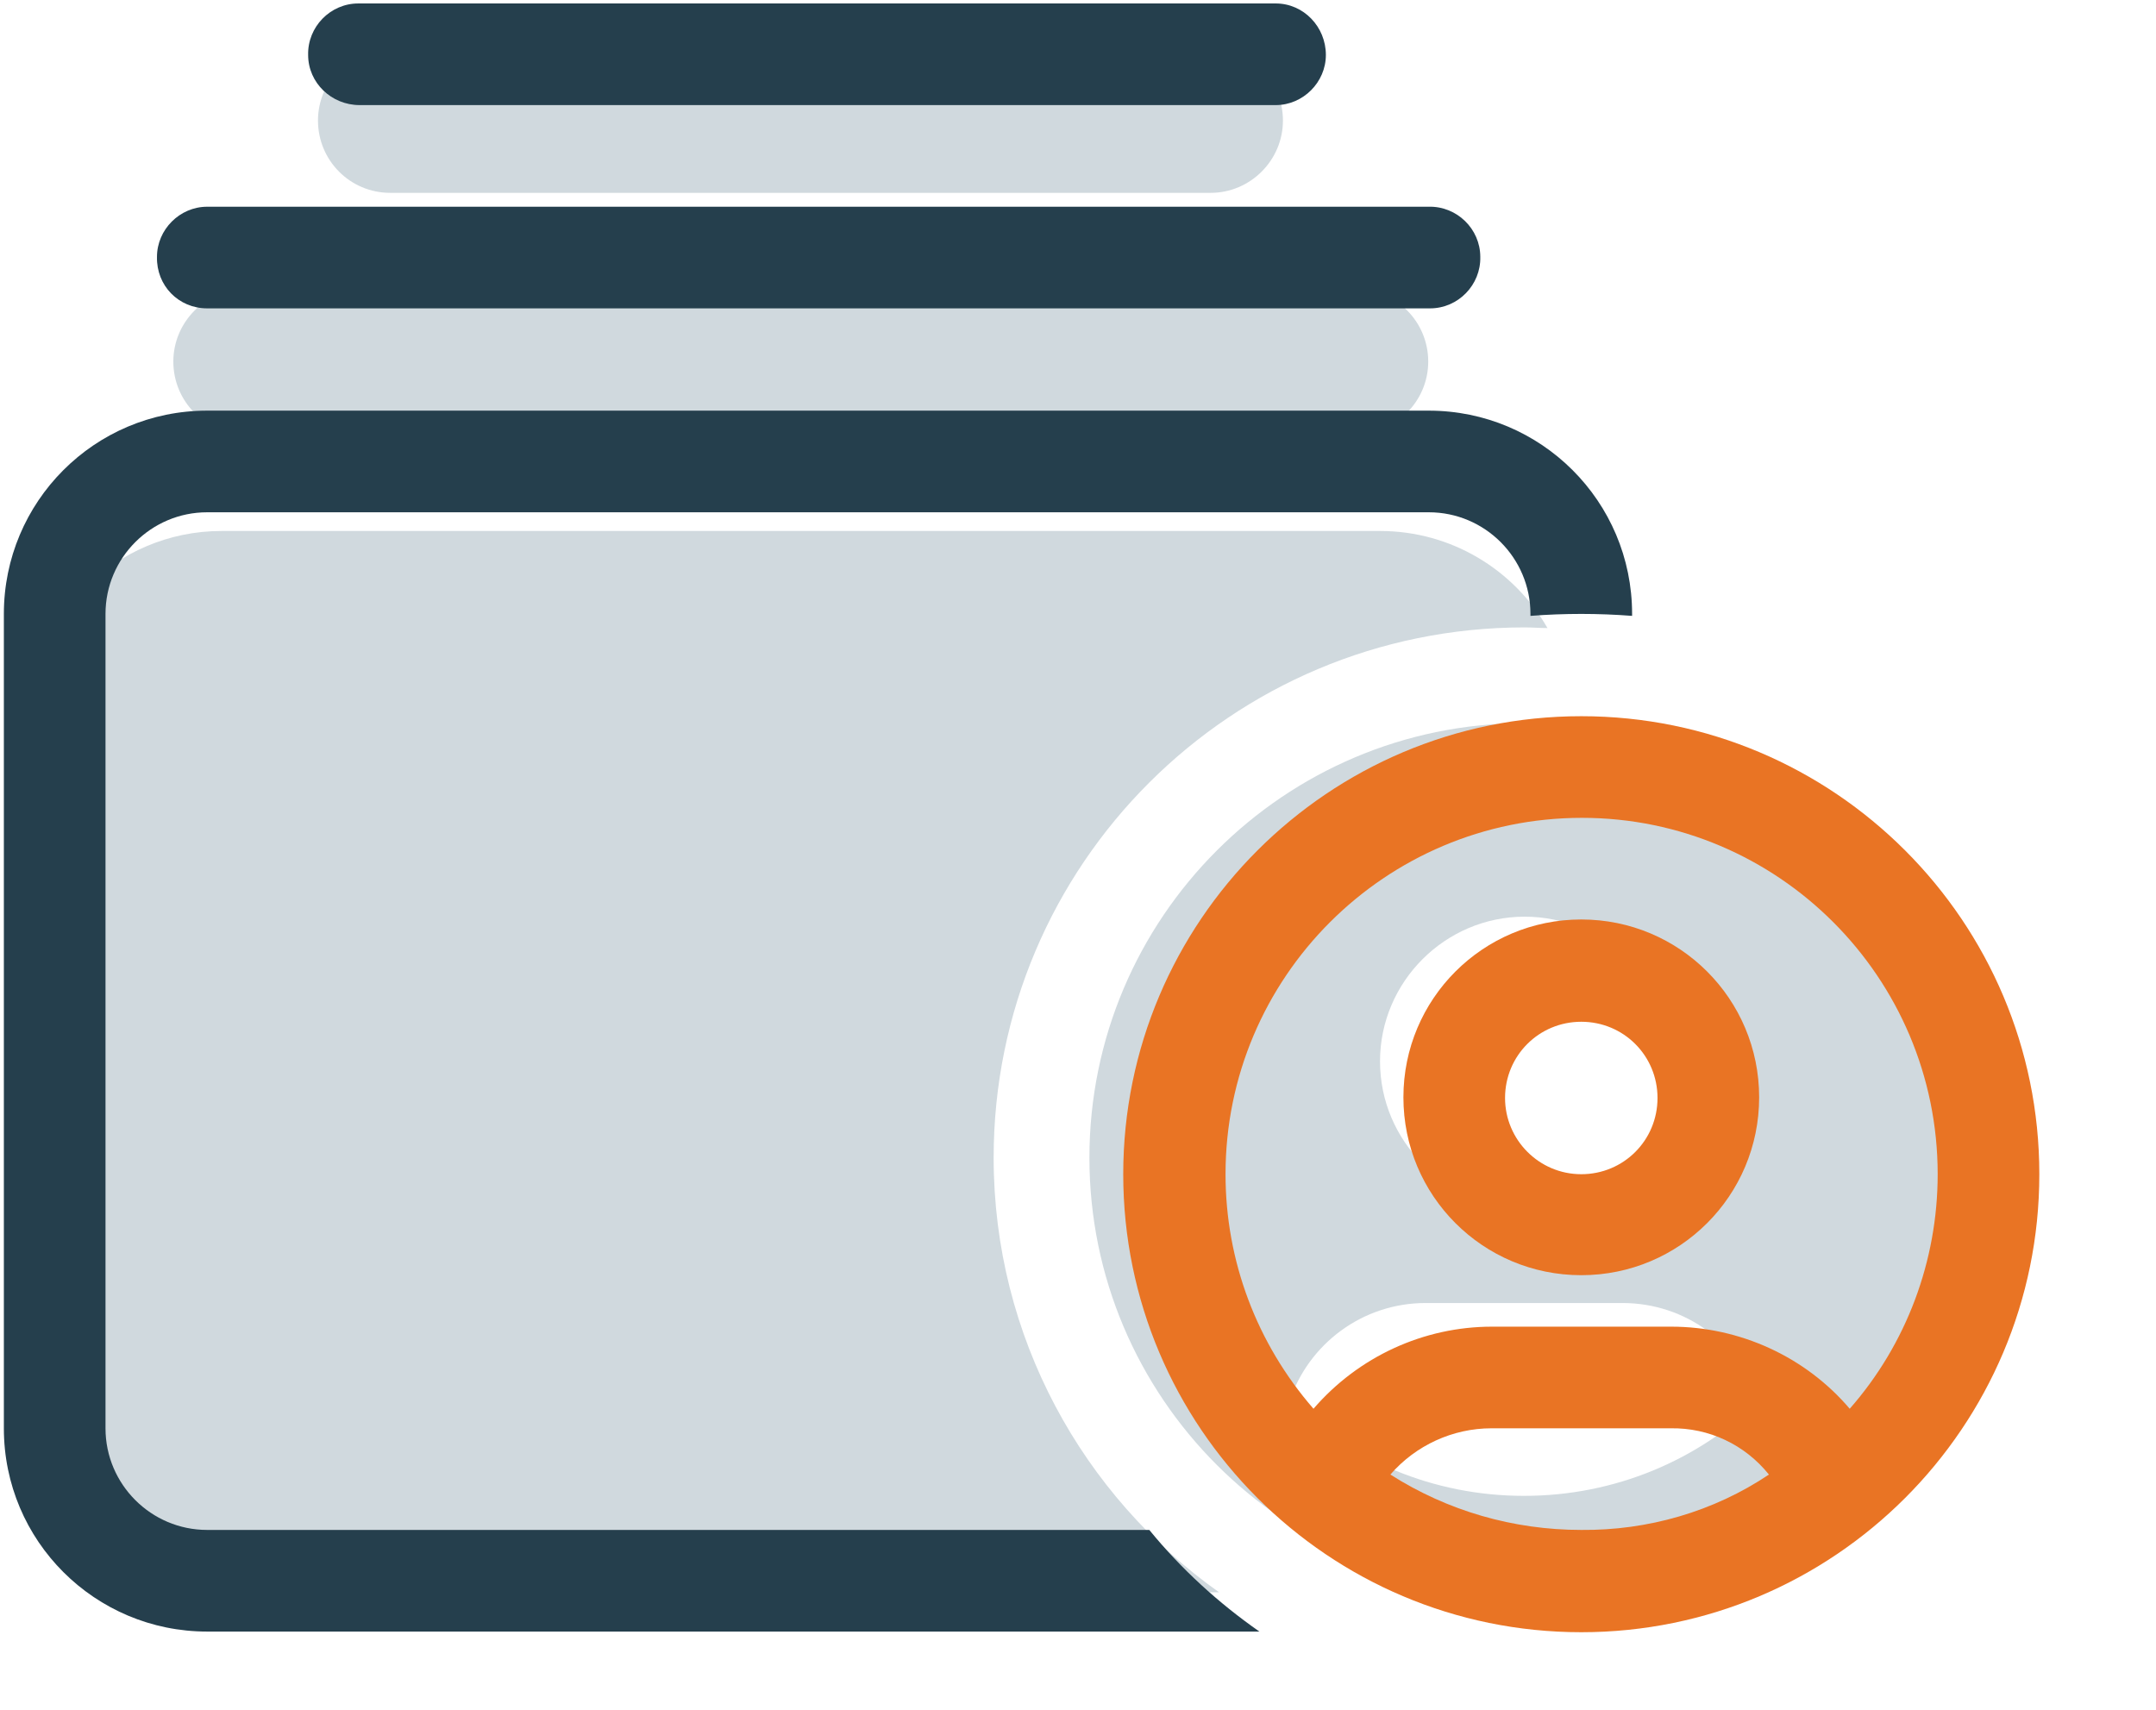 <?xml version="1.0" encoding="utf-8"?>
<!-- Generator: Adobe Illustrator 27.7.0, SVG Export Plug-In . SVG Version: 6.00 Build 0)  -->
<svg version="1.1" id="Layer_1" xmlns="http://www.w3.org/2000/svg" xmlns:xlink="http://www.w3.org/1999/xlink" x="0px" y="0px"
	 viewBox="0 0 330.9 262.5" style="enable-background:new 0 0 330.9 262.5;" xml:space="preserve">
<style type="text/css">
	.st0{enable-background:new    ;}
	.st1{fill:#D0D9DE;}
	.st2{fill:#253F4D;}
	.st3{fill:#E97424;}
</style>
<g id="icon-people" transform="translate(-14476.607 6613.489)">
	<g id="Group_3755" transform="translate(14477 -6613.358)">
		<g transform="matrix(1, 0, 0, 1, -0.39, -0.13)">
			<g class="st0">
				<path class="st1" d="M152.5,177.7c0,27.5,13.7,51.9,34.6,66.7H34c-16.3,0-29.6-13.3-29.6-29.6V111.1c0-16.3,13.3-29.6,29.6-29.6
					h177.8c11,0,20.6,6,25.7,14.9c-1.2,0-2.3-0.1-3.5-0.1C189,96.3,152.5,132.7,152.5,177.7z M208.1,44.4c6.2,0,11.1,5,11.1,11.1
					s-5,11.1-11.1,11.1H37.7c-6.2,0-11.1-5-11.1-11.1s5-11.1,11.1-11.1H208.1z M185.8,7.4c6.2,0,11.1,5,11.1,11.1s-5,11.1-11.1,11.1
					H59.9c-6.2,0-11.1-5-11.1-11.1s5-11.1,11.1-11.1H185.8z M300.6,177.7c0,36.8-29.9,66.7-66.7,66.7s-66.7-29.9-66.7-66.7
					c0-36.8,29.9-66.7,66.7-66.7S300.6,140.9,300.6,177.7z M269.9,215.1c-2.9-8.8-11.1-15.1-20.9-15.1h-30.2
					c-9.7,0-18,6.3-20.9,15.1c9.4,9,22,14.5,36,14.5S260.6,224.1,269.9,215.1z M256.2,162.9c0-12.3-10-22.2-22.2-22.2
					s-22.2,10-22.2,22.2c0,12.3,10,22.2,22.2,22.2S256.2,175.2,256.2,162.9z"/>
			</g>
		</g>
		<g>
			<path class="st2" d="M31.4,47.2h187.5c0.1,0,0.1,0,0.2,0c4.3,0,7.8-3.6,7.7-7.9c0-4.3-3.6-7.8-7.9-7.7H31.4
				c-4.2,0-7.7,3.5-7.7,7.7C23.6,43.7,27,47.2,31.4,47.2z"/>
			<path class="st2" d="M54.8,16h140.6c4.2,0,7.7-3.5,7.7-7.7c0-4.3-3.4-7.9-7.7-7.9H54.8c-0.1,0-0.1,0-0.2,0
				c-4.3,0-7.8,3.6-7.7,7.9C46.9,12.6,50.5,16,54.8,16z"/>
			<path class="st3" d="M242.3,141c-15.1,0-27.3,12.2-27.3,27.3c0,15.1,12.2,27.3,27.3,27.3c15.1,0,27.3-12.2,27.3-27.3
				C269.6,153.2,257.4,141,242.3,141z M242.3,180.1C242.3,180.1,242.3,180.1,242.3,180.1c-6.5,0-11.7-5.3-11.7-11.7v0
				c0-6.5,5.2-11.7,11.7-11.7c6.5,0,11.7,5.2,11.7,11.7S248.8,180.1,242.3,180.1z"/>
			<path class="st3" d="M312.6,180.1c0-38.8-31.5-70.3-70.3-70.3c-38.8,0-70.3,31.5-70.3,70.3c0,38.8,31.5,70.3,70.3,70.3
				C281.1,250.4,312.6,218.9,312.6,180.1L312.6,180.1z M242.3,234.7c-10.4,0-20.5-2.9-29.3-8.5c3.9-4.5,9.6-7.1,15.5-7.1h27.5l0,0
				c5.9-0.1,11.4,2.5,15.1,7.1C262.6,231.9,252.5,234.8,242.3,234.7z M297,180.1c0,13.3-4.8,26.1-13.5,36
				c-6.8-8-16.9-12.6-27.4-12.6h-27.5c-10.5,0-20.5,4.6-27.4,12.6c-8.7-10-13.5-22.7-13.5-36c0-30.2,24.5-54.7,54.7-54.7
				C272.5,125.4,297,149.9,297,180.1L297,180.1z"/>
			<path class="st2" d="M176,234.7H31.4c0,0,0,0,0,0c-8.6,0-15.6-7-15.6-15.6v-125c0,0,0,0,0,0c0-8.6,7-15.6,15.6-15.6h187.5
				c0,0,0,0,0,0c8.6,0,15.6,7,15.6,15.6v0.3c2.6-0.2,5.2-0.3,7.8-0.3s5.2,0.1,7.8,0.3v-0.3c0-17.3-14-31.2-31.2-31.2H31.4
				c-17.3,0-31.2,14-31.2,31.2v125c0,17.3,14,31.2,31.2,31.2h161.5C186.6,245.9,180.9,240.7,176,234.7z"/>
		</g>
	</g>
</g>
</svg>

